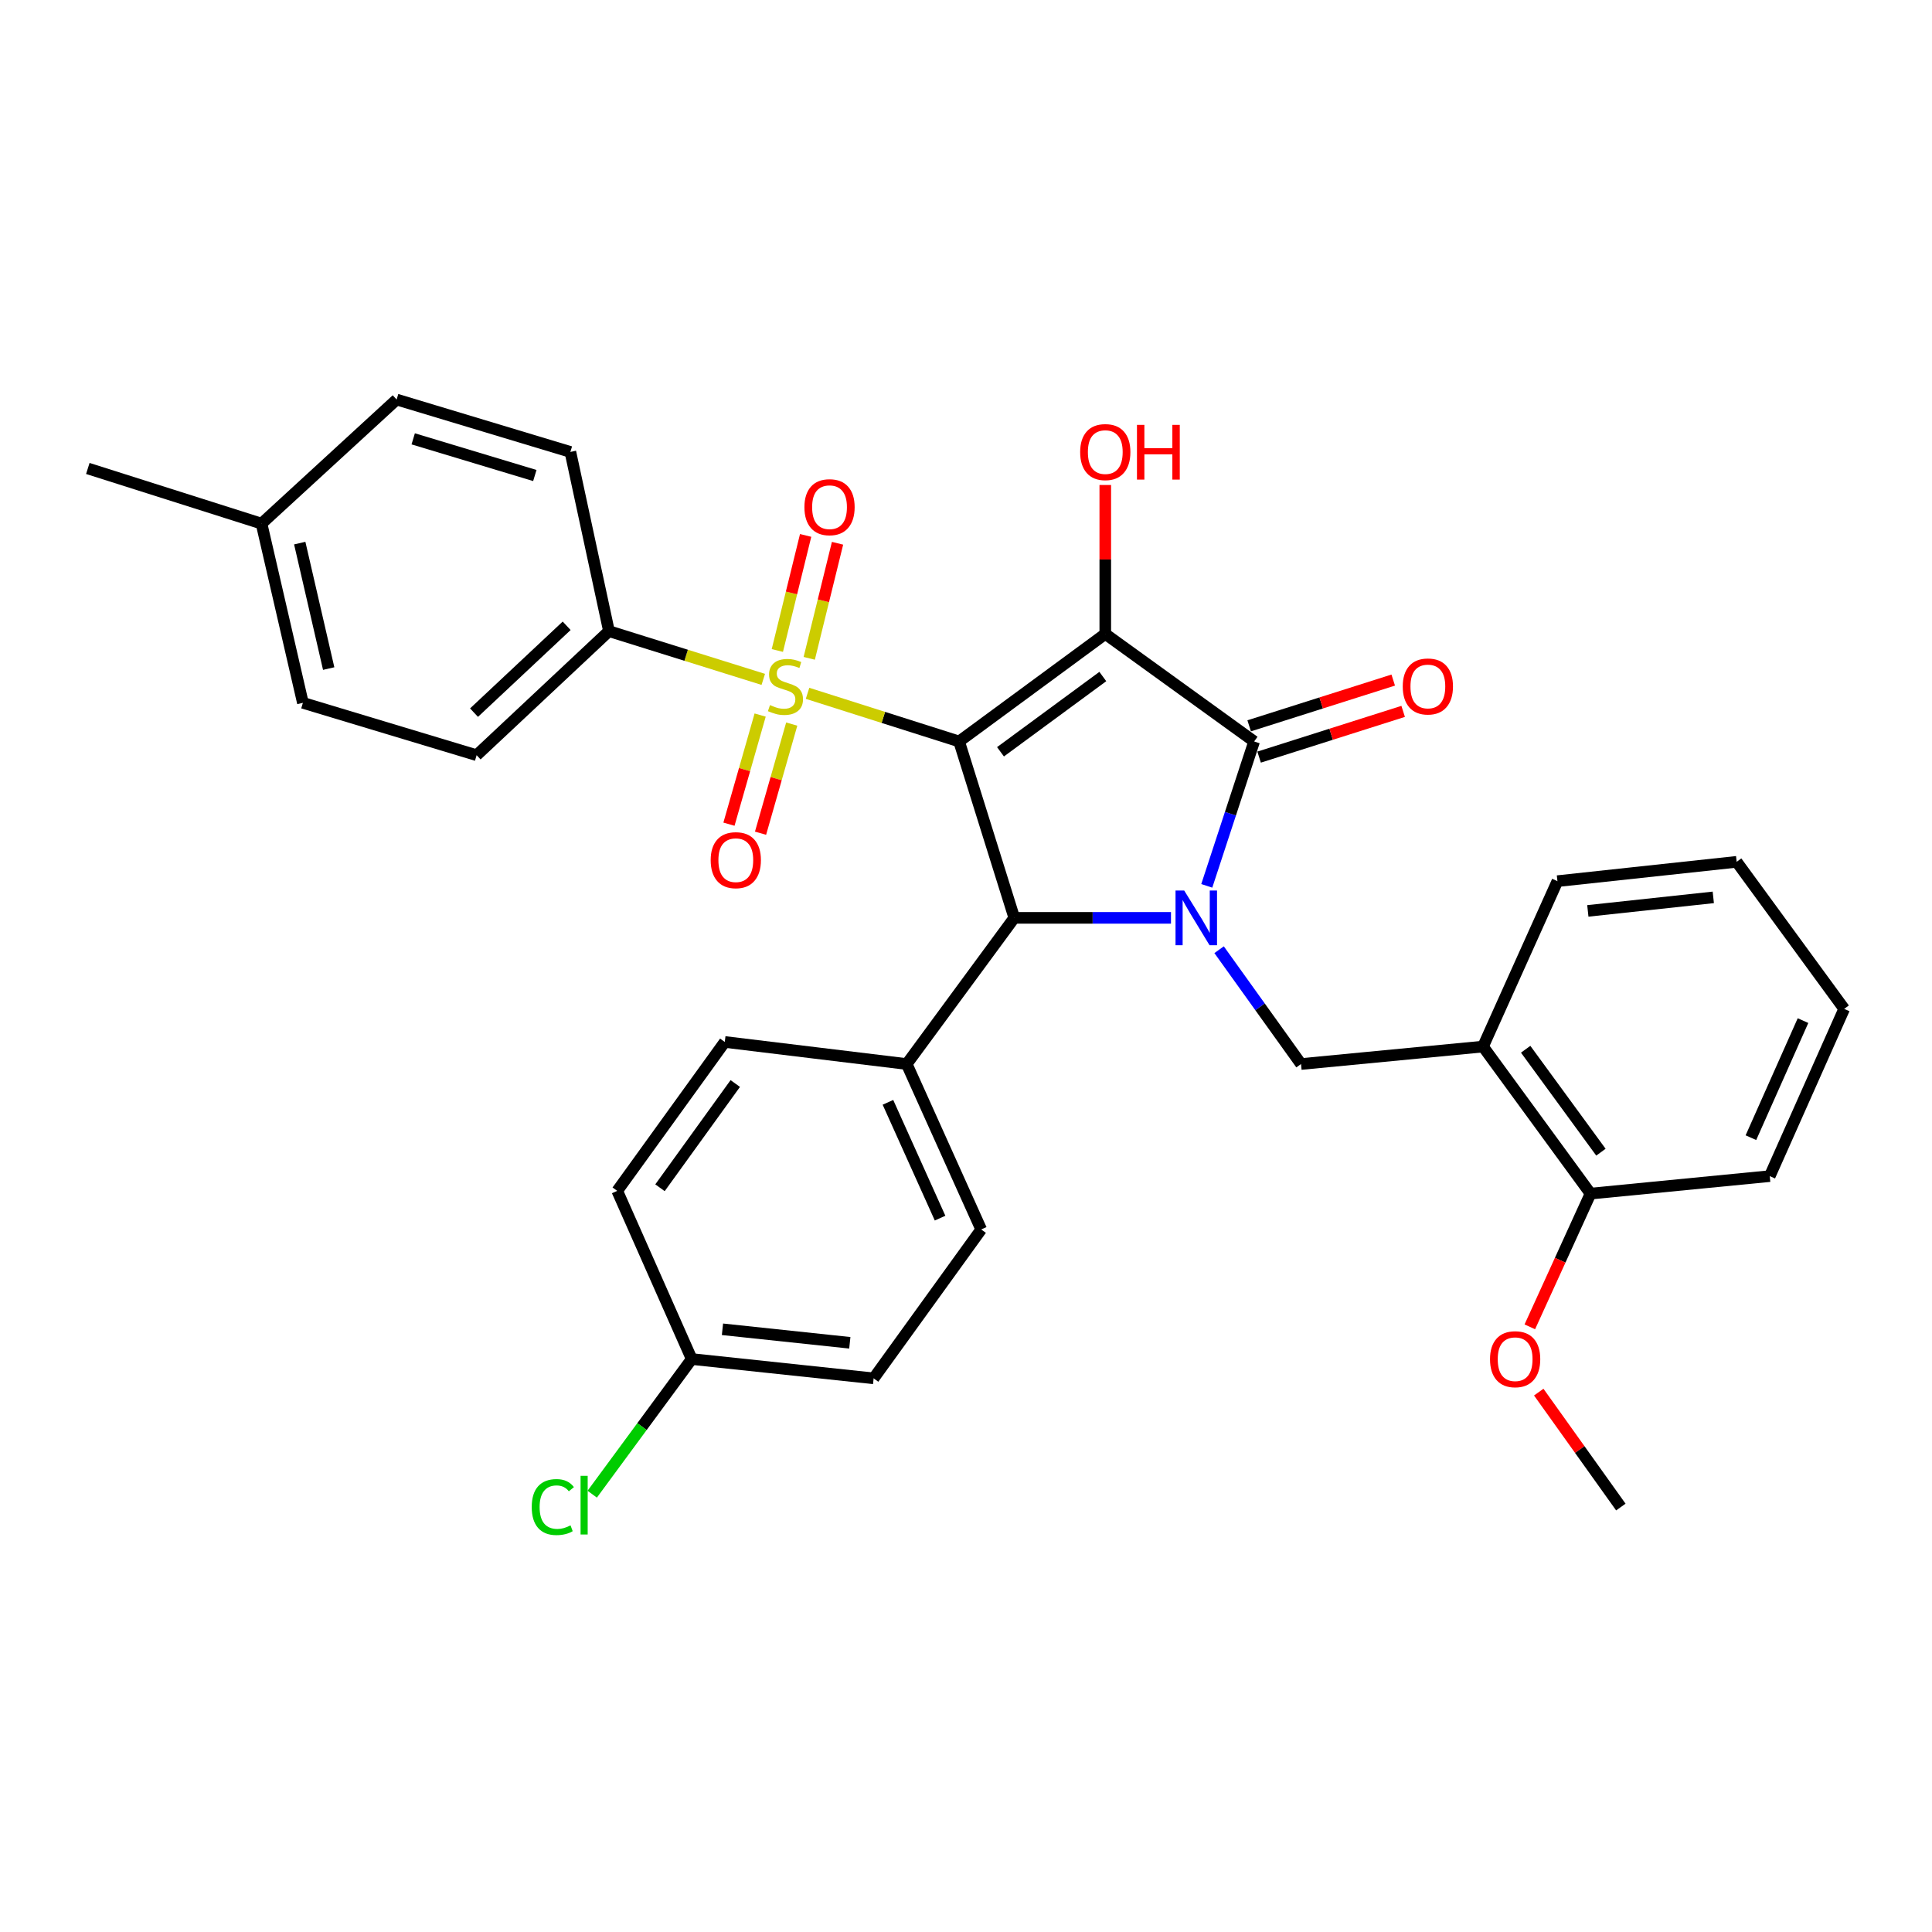 <?xml version='1.0' encoding='iso-8859-1'?>
<svg version='1.1' baseProfile='full'
              xmlns='http://www.w3.org/2000/svg'
                      xmlns:rdkit='http://www.rdkit.org/xml'
                      xmlns:xlink='http://www.w3.org/1999/xlink'
                  xml:space='preserve'
width='1000px' height='1000px' viewBox='0 0 1000 1000'>
<!-- END OF HEADER -->
<rect style='opacity:1.0;fill:#FFFFFF;stroke:none' width='1000' height='1000' x='0' y='0'> </rect>
<path class='bond-0' d='M 496.43,383.781 L 572.09,328.125' style='fill:none;fill-rule:evenodd;stroke:#000000;stroke-width:6px;stroke-linecap:butt;stroke-linejoin:miter;stroke-opacity:1' />
<path class='bond-0' d='M 517.853,389.127 L 570.815,350.167' style='fill:none;fill-rule:evenodd;stroke:#000000;stroke-width:6px;stroke-linecap:butt;stroke-linejoin:miter;stroke-opacity:1' />
<path class='bond-1' d='M 496.43,383.781 L 457.207,371.323' style='fill:none;fill-rule:evenodd;stroke:#000000;stroke-width:6px;stroke-linecap:butt;stroke-linejoin:miter;stroke-opacity:1' />
<path class='bond-1' d='M 457.207,371.323 L 417.984,358.864' style='fill:none;fill-rule:evenodd;stroke:#CCCC00;stroke-width:6px;stroke-linecap:butt;stroke-linejoin:miter;stroke-opacity:1' />
<path class='bond-4' d='M 496.43,383.781 L 524.99,475.082' style='fill:none;fill-rule:evenodd;stroke:#000000;stroke-width:6px;stroke-linecap:butt;stroke-linejoin:miter;stroke-opacity:1' />
<path class='bond-3' d='M 572.09,328.125 L 649.138,383.781' style='fill:none;fill-rule:evenodd;stroke:#000000;stroke-width:6px;stroke-linecap:butt;stroke-linejoin:miter;stroke-opacity:1' />
<path class='bond-12' d='M 572.09,328.125 L 572.09,289.578' style='fill:none;fill-rule:evenodd;stroke:#000000;stroke-width:6px;stroke-linecap:butt;stroke-linejoin:miter;stroke-opacity:1' />
<path class='bond-12' d='M 572.09,289.578 L 572.09,251.031' style='fill:none;fill-rule:evenodd;stroke:#FF0000;stroke-width:6px;stroke-linecap:butt;stroke-linejoin:miter;stroke-opacity:1' />
<path class='bond-7' d='M 395.074,351.645 L 355.137,339.162' style='fill:none;fill-rule:evenodd;stroke:#CCCC00;stroke-width:6px;stroke-linecap:butt;stroke-linejoin:miter;stroke-opacity:1' />
<path class='bond-7' d='M 355.137,339.162 L 315.199,326.68' style='fill:none;fill-rule:evenodd;stroke:#000000;stroke-width:6px;stroke-linecap:butt;stroke-linejoin:miter;stroke-opacity:1' />
<path class='bond-8' d='M 418.86,340.751 L 426.183,310.972' style='fill:none;fill-rule:evenodd;stroke:#CCCC00;stroke-width:6px;stroke-linecap:butt;stroke-linejoin:miter;stroke-opacity:1' />
<path class='bond-8' d='M 426.183,310.972 L 433.506,281.192' style='fill:none;fill-rule:evenodd;stroke:#FF0000;stroke-width:6px;stroke-linecap:butt;stroke-linejoin:miter;stroke-opacity:1' />
<path class='bond-8' d='M 402.352,336.692 L 409.675,306.912' style='fill:none;fill-rule:evenodd;stroke:#CCCC00;stroke-width:6px;stroke-linecap:butt;stroke-linejoin:miter;stroke-opacity:1' />
<path class='bond-8' d='M 409.675,306.912 L 416.998,277.133' style='fill:none;fill-rule:evenodd;stroke:#FF0000;stroke-width:6px;stroke-linecap:butt;stroke-linejoin:miter;stroke-opacity:1' />
<path class='bond-9' d='M 393.453,370.113 L 385.381,398.354' style='fill:none;fill-rule:evenodd;stroke:#CCCC00;stroke-width:6px;stroke-linecap:butt;stroke-linejoin:miter;stroke-opacity:1' />
<path class='bond-9' d='M 385.381,398.354 L 377.308,426.596' style='fill:none;fill-rule:evenodd;stroke:#FF0000;stroke-width:6px;stroke-linecap:butt;stroke-linejoin:miter;stroke-opacity:1' />
<path class='bond-9' d='M 409.798,374.784 L 401.726,403.026' style='fill:none;fill-rule:evenodd;stroke:#CCCC00;stroke-width:6px;stroke-linecap:butt;stroke-linejoin:miter;stroke-opacity:1' />
<path class='bond-9' d='M 401.726,403.026 L 393.654,431.268' style='fill:none;fill-rule:evenodd;stroke:#FF0000;stroke-width:6px;stroke-linecap:butt;stroke-linejoin:miter;stroke-opacity:1' />
<path class='bond-2' d='M 606.095,475.082 L 565.542,475.082' style='fill:none;fill-rule:evenodd;stroke:#0000FF;stroke-width:6px;stroke-linecap:butt;stroke-linejoin:miter;stroke-opacity:1' />
<path class='bond-2' d='M 565.542,475.082 L 524.99,475.082' style='fill:none;fill-rule:evenodd;stroke:#000000;stroke-width:6px;stroke-linecap:butt;stroke-linejoin:miter;stroke-opacity:1' />
<path class='bond-5' d='M 631.005,491.569 L 652.208,521.155' style='fill:none;fill-rule:evenodd;stroke:#0000FF;stroke-width:6px;stroke-linecap:butt;stroke-linejoin:miter;stroke-opacity:1' />
<path class='bond-5' d='M 652.208,521.155 L 673.411,550.741' style='fill:none;fill-rule:evenodd;stroke:#000000;stroke-width:6px;stroke-linecap:butt;stroke-linejoin:miter;stroke-opacity:1' />
<path class='bond-32' d='M 624.623,458.519 L 636.88,421.15' style='fill:none;fill-rule:evenodd;stroke:#0000FF;stroke-width:6px;stroke-linecap:butt;stroke-linejoin:miter;stroke-opacity:1' />
<path class='bond-32' d='M 636.88,421.15 L 649.138,383.781' style='fill:none;fill-rule:evenodd;stroke:#000000;stroke-width:6px;stroke-linecap:butt;stroke-linejoin:miter;stroke-opacity:1' />
<path class='bond-11' d='M 651.711,391.883 L 688.992,380.046' style='fill:none;fill-rule:evenodd;stroke:#000000;stroke-width:6px;stroke-linecap:butt;stroke-linejoin:miter;stroke-opacity:1' />
<path class='bond-11' d='M 688.992,380.046 L 726.273,368.209' style='fill:none;fill-rule:evenodd;stroke:#FF0000;stroke-width:6px;stroke-linecap:butt;stroke-linejoin:miter;stroke-opacity:1' />
<path class='bond-11' d='M 646.566,375.68 L 683.847,363.843' style='fill:none;fill-rule:evenodd;stroke:#000000;stroke-width:6px;stroke-linecap:butt;stroke-linejoin:miter;stroke-opacity:1' />
<path class='bond-11' d='M 683.847,363.843 L 721.129,352.006' style='fill:none;fill-rule:evenodd;stroke:#FF0000;stroke-width:6px;stroke-linecap:butt;stroke-linejoin:miter;stroke-opacity:1' />
<path class='bond-10' d='M 524.99,475.082 L 469.315,550.741' style='fill:none;fill-rule:evenodd;stroke:#000000;stroke-width:6px;stroke-linecap:butt;stroke-linejoin:miter;stroke-opacity:1' />
<path class='bond-6' d='M 673.411,550.741 L 767.61,541.703' style='fill:none;fill-rule:evenodd;stroke:#000000;stroke-width:6px;stroke-linecap:butt;stroke-linejoin:miter;stroke-opacity:1' />
<path class='bond-13' d='M 767.61,541.703 L 823.257,617.816' style='fill:none;fill-rule:evenodd;stroke:#000000;stroke-width:6px;stroke-linecap:butt;stroke-linejoin:miter;stroke-opacity:1' />
<path class='bond-13' d='M 789.681,543.087 L 828.634,596.366' style='fill:none;fill-rule:evenodd;stroke:#000000;stroke-width:6px;stroke-linecap:butt;stroke-linejoin:miter;stroke-opacity:1' />
<path class='bond-26' d='M 767.61,541.703 L 806.125,456.079' style='fill:none;fill-rule:evenodd;stroke:#000000;stroke-width:6px;stroke-linecap:butt;stroke-linejoin:miter;stroke-opacity:1' />
<path class='bond-14' d='M 315.199,326.68 L 246.708,390.893' style='fill:none;fill-rule:evenodd;stroke:#000000;stroke-width:6px;stroke-linecap:butt;stroke-linejoin:miter;stroke-opacity:1' />
<path class='bond-14' d='M 293.298,323.91 L 245.354,368.859' style='fill:none;fill-rule:evenodd;stroke:#000000;stroke-width:6px;stroke-linecap:butt;stroke-linejoin:miter;stroke-opacity:1' />
<path class='bond-15' d='M 315.199,326.68 L 295.224,233.916' style='fill:none;fill-rule:evenodd;stroke:#000000;stroke-width:6px;stroke-linecap:butt;stroke-linejoin:miter;stroke-opacity:1' />
<path class='bond-16' d='M 469.315,550.741 L 507.867,636.365' style='fill:none;fill-rule:evenodd;stroke:#000000;stroke-width:6px;stroke-linecap:butt;stroke-linejoin:miter;stroke-opacity:1' />
<path class='bond-16' d='M 459.596,570.565 L 486.583,630.501' style='fill:none;fill-rule:evenodd;stroke:#000000;stroke-width:6px;stroke-linecap:butt;stroke-linejoin:miter;stroke-opacity:1' />
<path class='bond-17' d='M 469.315,550.741 L 375.144,539.314' style='fill:none;fill-rule:evenodd;stroke:#000000;stroke-width:6px;stroke-linecap:butt;stroke-linejoin:miter;stroke-opacity:1' />
<path class='bond-25' d='M 823.257,617.816 L 807.544,652.292' style='fill:none;fill-rule:evenodd;stroke:#000000;stroke-width:6px;stroke-linecap:butt;stroke-linejoin:miter;stroke-opacity:1' />
<path class='bond-25' d='M 807.544,652.292 L 791.831,686.768' style='fill:none;fill-rule:evenodd;stroke:#FF0000;stroke-width:6px;stroke-linecap:butt;stroke-linejoin:miter;stroke-opacity:1' />
<path class='bond-27' d='M 823.257,617.816 L 916.021,608.759' style='fill:none;fill-rule:evenodd;stroke:#000000;stroke-width:6px;stroke-linecap:butt;stroke-linejoin:miter;stroke-opacity:1' />
<path class='bond-22' d='M 246.708,390.893 L 156.777,363.787' style='fill:none;fill-rule:evenodd;stroke:#000000;stroke-width:6px;stroke-linecap:butt;stroke-linejoin:miter;stroke-opacity:1' />
<path class='bond-21' d='M 295.224,233.916 L 205.293,206.801' style='fill:none;fill-rule:evenodd;stroke:#000000;stroke-width:6px;stroke-linecap:butt;stroke-linejoin:miter;stroke-opacity:1' />
<path class='bond-21' d='M 276.827,246.125 L 213.876,227.144' style='fill:none;fill-rule:evenodd;stroke:#000000;stroke-width:6px;stroke-linecap:butt;stroke-linejoin:miter;stroke-opacity:1' />
<path class='bond-20' d='M 507.867,636.365 L 452.192,713.433' style='fill:none;fill-rule:evenodd;stroke:#000000;stroke-width:6px;stroke-linecap:butt;stroke-linejoin:miter;stroke-opacity:1' />
<path class='bond-19' d='M 375.144,539.314 L 319.478,616.39' style='fill:none;fill-rule:evenodd;stroke:#000000;stroke-width:6px;stroke-linecap:butt;stroke-linejoin:miter;stroke-opacity:1' />
<path class='bond-19' d='M 380.575,560.828 L 341.609,614.782' style='fill:none;fill-rule:evenodd;stroke:#000000;stroke-width:6px;stroke-linecap:butt;stroke-linejoin:miter;stroke-opacity:1' />
<path class='bond-18' d='M 358.03,703.44 L 319.478,616.39' style='fill:none;fill-rule:evenodd;stroke:#000000;stroke-width:6px;stroke-linecap:butt;stroke-linejoin:miter;stroke-opacity:1' />
<path class='bond-24' d='M 358.03,703.44 L 332.282,738.412' style='fill:none;fill-rule:evenodd;stroke:#000000;stroke-width:6px;stroke-linecap:butt;stroke-linejoin:miter;stroke-opacity:1' />
<path class='bond-24' d='M 332.282,738.412 L 306.533,773.384' style='fill:none;fill-rule:evenodd;stroke:#00CC00;stroke-width:6px;stroke-linecap:butt;stroke-linejoin:miter;stroke-opacity:1' />
<path class='bond-33' d='M 358.03,703.44 L 452.192,713.433' style='fill:none;fill-rule:evenodd;stroke:#000000;stroke-width:6px;stroke-linecap:butt;stroke-linejoin:miter;stroke-opacity:1' />
<path class='bond-33' d='M 373.948,688.034 L 439.862,695.029' style='fill:none;fill-rule:evenodd;stroke:#000000;stroke-width:6px;stroke-linecap:butt;stroke-linejoin:miter;stroke-opacity:1' />
<path class='bond-23' d='M 205.293,206.801 L 135.366,271.023' style='fill:none;fill-rule:evenodd;stroke:#000000;stroke-width:6px;stroke-linecap:butt;stroke-linejoin:miter;stroke-opacity:1' />
<path class='bond-34' d='M 156.777,363.787 L 135.366,271.023' style='fill:none;fill-rule:evenodd;stroke:#000000;stroke-width:6px;stroke-linecap:butt;stroke-linejoin:miter;stroke-opacity:1' />
<path class='bond-34' d='M 170.13,346.05 L 155.143,281.115' style='fill:none;fill-rule:evenodd;stroke:#000000;stroke-width:6px;stroke-linecap:butt;stroke-linejoin:miter;stroke-opacity:1' />
<path class='bond-28' d='M 135.366,271.023 L 45.455,242.473' style='fill:none;fill-rule:evenodd;stroke:#000000;stroke-width:6px;stroke-linecap:butt;stroke-linejoin:miter;stroke-opacity:1' />
<path class='bond-29' d='M 796.455,720.554 L 817.7,750.299' style='fill:none;fill-rule:evenodd;stroke:#FF0000;stroke-width:6px;stroke-linecap:butt;stroke-linejoin:miter;stroke-opacity:1' />
<path class='bond-29' d='M 817.7,750.299 L 838.945,780.045' style='fill:none;fill-rule:evenodd;stroke:#000000;stroke-width:6px;stroke-linecap:butt;stroke-linejoin:miter;stroke-opacity:1' />
<path class='bond-30' d='M 806.125,456.079 L 898.889,446.077' style='fill:none;fill-rule:evenodd;stroke:#000000;stroke-width:6px;stroke-linecap:butt;stroke-linejoin:miter;stroke-opacity:1' />
<path class='bond-30' d='M 821.862,471.481 L 886.797,464.48' style='fill:none;fill-rule:evenodd;stroke:#000000;stroke-width:6px;stroke-linecap:butt;stroke-linejoin:miter;stroke-opacity:1' />
<path class='bond-35' d='M 916.021,608.759 L 954.545,522.191' style='fill:none;fill-rule:evenodd;stroke:#000000;stroke-width:6px;stroke-linecap:butt;stroke-linejoin:miter;stroke-opacity:1' />
<path class='bond-35' d='M 906.268,588.862 L 933.235,528.264' style='fill:none;fill-rule:evenodd;stroke:#000000;stroke-width:6px;stroke-linecap:butt;stroke-linejoin:miter;stroke-opacity:1' />
<path class='bond-31' d='M 898.889,446.077 L 954.545,522.191' style='fill:none;fill-rule:evenodd;stroke:#000000;stroke-width:6px;stroke-linecap:butt;stroke-linejoin:miter;stroke-opacity:1' />
<path  class='atom-2' d='M 398.547 364.951
Q 398.867 365.071, 400.187 365.631
Q 401.507 366.191, 402.947 366.551
Q 404.427 366.871, 405.867 366.871
Q 408.547 366.871, 410.107 365.591
Q 411.667 364.271, 411.667 361.991
Q 411.667 360.431, 410.867 359.471
Q 410.107 358.511, 408.907 357.991
Q 407.707 357.471, 405.707 356.871
Q 403.187 356.111, 401.667 355.391
Q 400.187 354.671, 399.107 353.151
Q 398.067 351.631, 398.067 349.071
Q 398.067 345.511, 400.467 343.311
Q 402.907 341.111, 407.707 341.111
Q 410.987 341.111, 414.707 342.671
L 413.787 345.751
Q 410.387 344.351, 407.827 344.351
Q 405.067 344.351, 403.547 345.511
Q 402.027 346.631, 402.067 348.591
Q 402.067 350.111, 402.827 351.031
Q 403.627 351.951, 404.747 352.471
Q 405.907 352.991, 407.827 353.591
Q 410.387 354.391, 411.907 355.191
Q 413.427 355.991, 414.507 357.631
Q 415.627 359.231, 415.627 361.991
Q 415.627 365.911, 412.987 368.031
Q 410.387 370.111, 406.027 370.111
Q 403.507 370.111, 401.587 369.551
Q 399.707 369.031, 397.467 368.111
L 398.547 364.951
' fill='#CCCC00'/>
<path  class='atom-3' d='M 612.93 460.922
L 622.21 475.922
Q 623.13 477.402, 624.61 480.082
Q 626.09 482.762, 626.17 482.922
L 626.17 460.922
L 629.93 460.922
L 629.93 489.242
L 626.05 489.242
L 616.09 472.842
Q 614.93 470.922, 613.69 468.722
Q 612.49 466.522, 612.13 465.842
L 612.13 489.242
L 608.45 489.242
L 608.45 460.922
L 612.93 460.922
' fill='#0000FF'/>
<path  class='atom-9' d='M 416.364 262.518
Q 416.364 255.718, 419.724 251.918
Q 423.084 248.118, 429.364 248.118
Q 435.644 248.118, 439.004 251.918
Q 442.364 255.718, 442.364 262.518
Q 442.364 269.398, 438.964 273.318
Q 435.564 277.198, 429.364 277.198
Q 423.124 277.198, 419.724 273.318
Q 416.364 269.438, 416.364 262.518
M 429.364 273.998
Q 433.684 273.998, 436.004 271.118
Q 438.364 268.198, 438.364 262.518
Q 438.364 256.958, 436.004 254.158
Q 433.684 251.318, 429.364 251.318
Q 425.044 251.318, 422.684 254.118
Q 420.364 256.918, 420.364 262.518
Q 420.364 268.238, 422.684 271.118
Q 425.044 273.998, 429.364 273.998
' fill='#FF0000'/>
<path  class='atom-10' d='M 367.848 445.222
Q 367.848 438.422, 371.208 434.622
Q 374.568 430.822, 380.848 430.822
Q 387.128 430.822, 390.488 434.622
Q 393.848 438.422, 393.848 445.222
Q 393.848 452.102, 390.448 456.022
Q 387.048 459.902, 380.848 459.902
Q 374.608 459.902, 371.208 456.022
Q 367.848 452.142, 367.848 445.222
M 380.848 456.702
Q 385.168 456.702, 387.488 453.822
Q 389.848 450.902, 389.848 445.222
Q 389.848 439.662, 387.488 436.862
Q 385.168 434.022, 380.848 434.022
Q 376.528 434.022, 374.168 436.822
Q 371.848 439.622, 371.848 445.222
Q 371.848 450.942, 374.168 453.822
Q 376.528 456.702, 380.848 456.702
' fill='#FF0000'/>
<path  class='atom-12' d='M 726.059 355.311
Q 726.059 348.511, 729.419 344.711
Q 732.779 340.911, 739.059 340.911
Q 745.339 340.911, 748.699 344.711
Q 752.059 348.511, 752.059 355.311
Q 752.059 362.191, 748.659 366.111
Q 745.259 369.991, 739.059 369.991
Q 732.819 369.991, 729.419 366.111
Q 726.059 362.231, 726.059 355.311
M 739.059 366.791
Q 743.379 366.791, 745.699 363.911
Q 748.059 360.991, 748.059 355.311
Q 748.059 349.751, 745.699 346.951
Q 743.379 344.111, 739.059 344.111
Q 734.739 344.111, 732.379 346.911
Q 730.059 349.711, 730.059 355.311
Q 730.059 361.031, 732.379 363.911
Q 734.739 366.791, 739.059 366.791
' fill='#FF0000'/>
<path  class='atom-13' d='M 559.09 233.996
Q 559.09 227.196, 562.45 223.396
Q 565.81 219.596, 572.09 219.596
Q 578.37 219.596, 581.73 223.396
Q 585.09 227.196, 585.09 233.996
Q 585.09 240.876, 581.69 244.796
Q 578.29 248.676, 572.09 248.676
Q 565.85 248.676, 562.45 244.796
Q 559.09 240.916, 559.09 233.996
M 572.09 245.476
Q 576.41 245.476, 578.73 242.596
Q 581.09 239.676, 581.09 233.996
Q 581.09 228.436, 578.73 225.636
Q 576.41 222.796, 572.09 222.796
Q 567.77 222.796, 565.41 225.596
Q 563.09 228.396, 563.09 233.996
Q 563.09 239.716, 565.41 242.596
Q 567.77 245.476, 572.09 245.476
' fill='#FF0000'/>
<path  class='atom-13' d='M 588.49 219.916
L 592.33 219.916
L 592.33 231.956
L 606.81 231.956
L 606.81 219.916
L 610.65 219.916
L 610.65 248.236
L 606.81 248.236
L 606.81 235.156
L 592.33 235.156
L 592.33 248.236
L 588.49 248.236
L 588.49 219.916
' fill='#FF0000'/>
<path  class='atom-25' d='M 275.225 780.052
Q 275.225 773.012, 278.505 769.332
Q 281.825 765.612, 288.105 765.612
Q 293.945 765.612, 297.065 769.732
L 294.425 771.892
Q 292.145 768.892, 288.105 768.892
Q 283.825 768.892, 281.545 771.772
Q 279.305 774.612, 279.305 780.052
Q 279.305 785.652, 281.625 788.532
Q 283.985 791.412, 288.545 791.412
Q 291.665 791.412, 295.305 789.532
L 296.425 792.532
Q 294.945 793.492, 292.705 794.052
Q 290.465 794.612, 287.985 794.612
Q 281.825 794.612, 278.505 790.852
Q 275.225 787.092, 275.225 780.052
' fill='#00CC00'/>
<path  class='atom-25' d='M 300.505 763.892
L 304.185 763.892
L 304.185 794.252
L 300.505 794.252
L 300.505 763.892
' fill='#00CC00'/>
<path  class='atom-26' d='M 771.233 703.52
Q 771.233 696.72, 774.593 692.92
Q 777.953 689.12, 784.233 689.12
Q 790.513 689.12, 793.873 692.92
Q 797.233 696.72, 797.233 703.52
Q 797.233 710.4, 793.833 714.32
Q 790.433 718.2, 784.233 718.2
Q 777.993 718.2, 774.593 714.32
Q 771.233 710.44, 771.233 703.52
M 784.233 715
Q 788.553 715, 790.873 712.12
Q 793.233 709.2, 793.233 703.52
Q 793.233 697.96, 790.873 695.16
Q 788.553 692.32, 784.233 692.32
Q 779.913 692.32, 777.553 695.12
Q 775.233 697.92, 775.233 703.52
Q 775.233 709.24, 777.553 712.12
Q 779.913 715, 784.233 715
' fill='#FF0000'/>
</svg>
